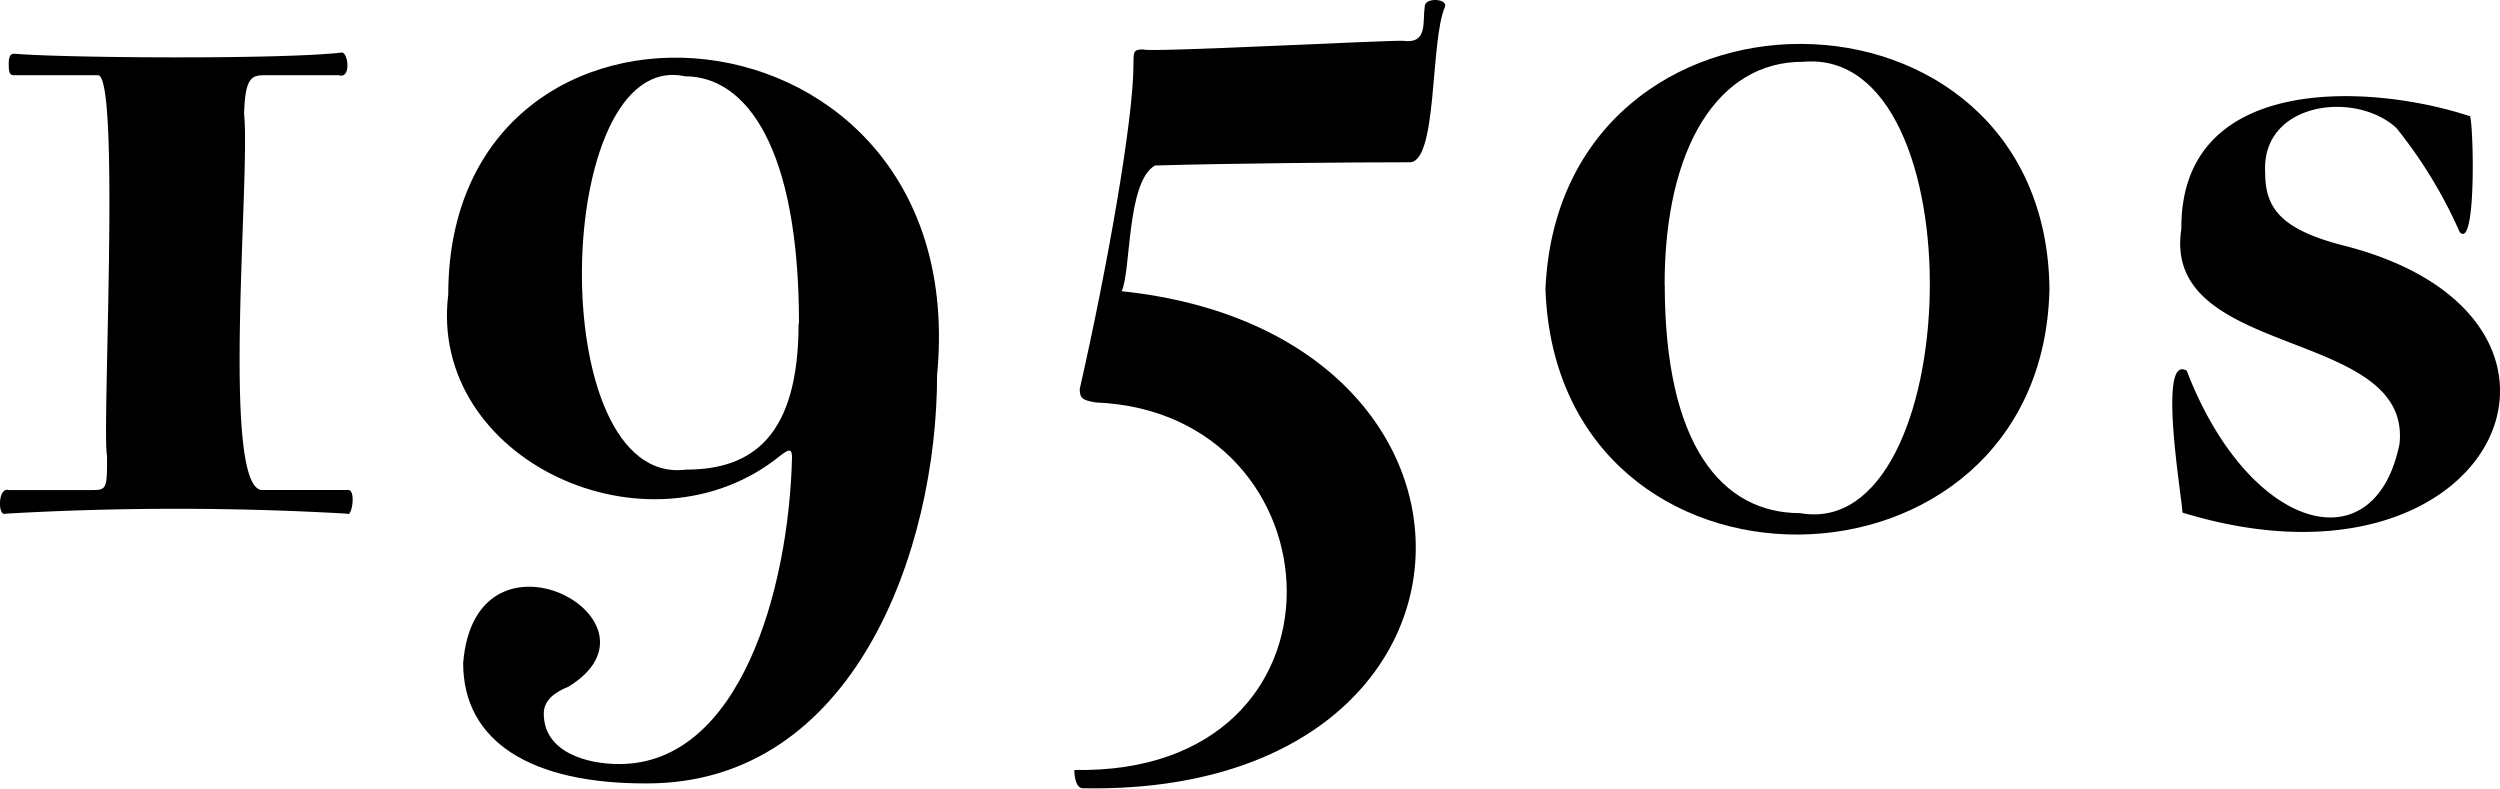 <svg id="レイヤー_1" data-name="レイヤー 1" xmlns="http://www.w3.org/2000/svg" viewBox="0 0 186.11 58.73"><path d="M1414.37,1476.24h-6.24c-.32,0-.4-.16-.4-.88,0-.56.16-.72.4-.72,3.82.32,19.79.43,24.32-.08.53-.2.84,2-.16,1.68h-5.52c-1,0-1.44.24-1.52,2.88.48,4.51-1.72,27.54,1.28,28h6.4c.7-.15.35,2.06,0,1.76a222.45,222.45,0,0,0-25.44,0c-.58.25-.59-2,.24-1.76h6.32c1,0,1-.24,1-2.56C1414.65,1503,1416.06,1476.18,1414.37,1476.24Z" transform="translate(-1407.08 -1470.64)"/><path d="M1441.56,1520c.9-11.25,15.84-3.15,7.84,1.76-1,.4-1.84,1-1.84,2,0,2.88,3.2,3.76,5.61,3.76,9,0,12.63-13,12.87-22.8,0-.64-.16-.72-.87-.16-9.8,7.94-26.24.3-24.72-12,0-25.8,39.16-22.84,36.39,6,0,13-6.16,30.4-21.59,30.4C1446.6,1529,1441.56,1525.84,1441.56,1520Zm25-25.28c0-13.12-3.93-18.4-8.49-18.4-9.88-2.14-10.6,30.65.09,29.28C1463.08,1505.6,1466.53,1503.12,1466.53,1494.72Z" transform="translate(-1407.08 -1470.64)"/><path d="M1492.18,1474.32c.28.25,18.32-.71,19.36-.64,1.85.24,1.43-1.4,1.6-2.48-.09-.8,1.71-.67,1.52-.08-1.15,2.59-.52,11.81-2.72,11.6-4.24,0-13.28.08-18.88.24-2.12,1.21-1.77,7.85-2.48,9.36,30.12,3.15,29.17,37.61-2.88,37-.48,0-.64-.72-.64-1.36,21.57.39,20.06-26.61,1.6-27.36-1-.16-1.2-.32-1.2-1,2-8.8,4-20,4-24.16C1491.46,1474.48,1491.46,1474.32,1492.18,1474.32Z" transform="translate(-1407.08 -1470.64)"/><path d="M1522.13,1492.16c1.06-24.49,37.26-24.18,37.52,0C1559.13,1516.2,1523,1516.85,1522.13,1492.16Zm8.88-.32c0,11.92,4.24,17,10.08,17,12.33,2.18,13.32-34.75.24-33.6C1535,1475.2,1531,1481.6,1531,1491.84Z" transform="translate(-1407.08 -1470.64)"/><path d="M1590.19,1487.92a34.56,34.56,0,0,0-4.72-7.76c-3.09-2.82-10.09-1.9-9.76,3.36,0,2.64,1.2,4.24,6,5.44,20.86,5.42,11.2,27-12.16,19.84,0-.9-1.9-11.89.32-10.56,4.62,12,14,14.56,15.84,5.44.92-8.7-17.76-6.26-16.24-16-.09-11.56,14-10.85,21.44-8.4C1591.18,1478.66,1591.53,1489.36,1590.19,1487.92Z" transform="translate(-1407.08 -1470.64)"/></svg>